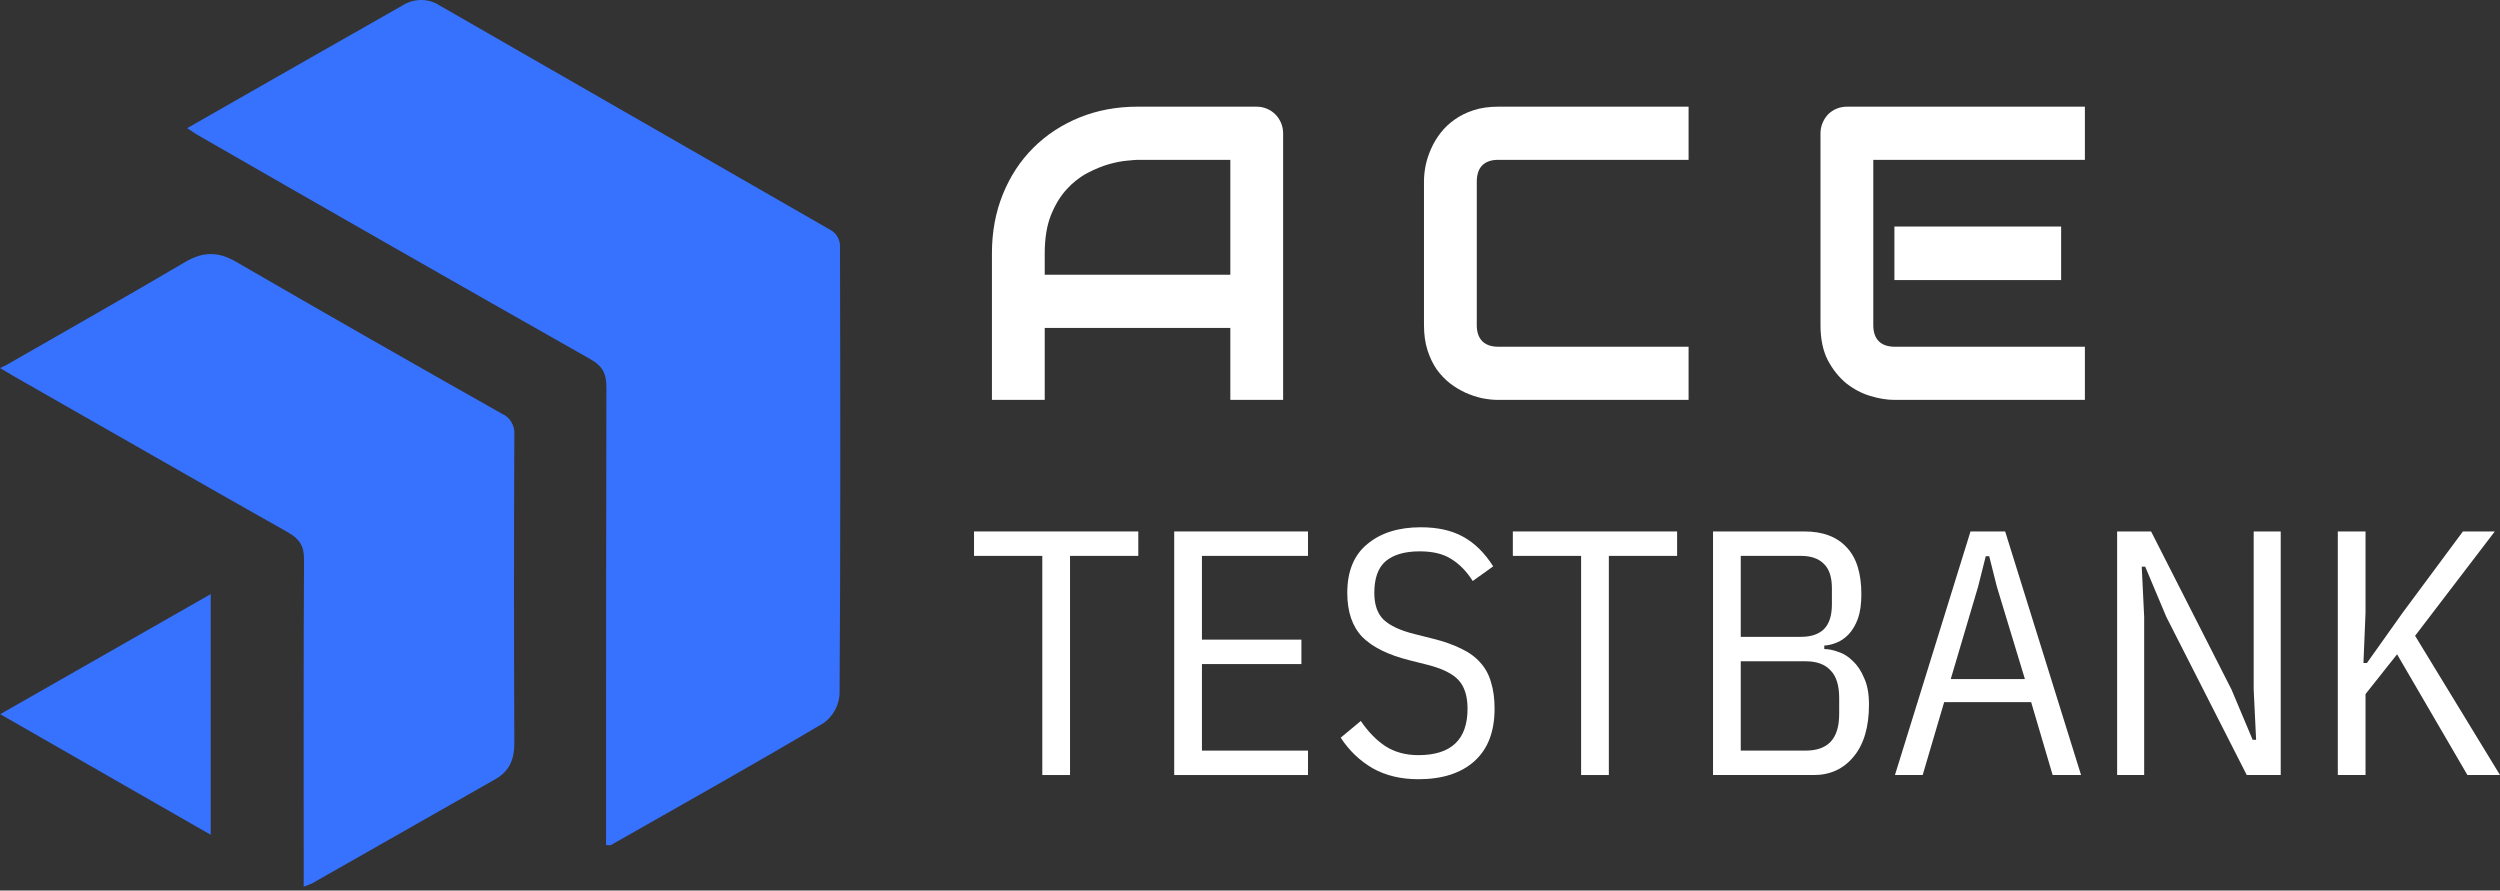 <svg width="539" height="192" viewBox="0 0 539 192" fill="none" xmlns="http://www.w3.org/2000/svg">
<rect x="0" y="0" width="539" height="192" fill="#333333" stroke="none"/>
<path d="M276.643 86.217H265.26V70.699H225.243V86.217H213.86V54.608C213.86 49.994 214.648 45.748 216.224 41.868C217.8 37.989 219.989 34.653 222.791 31.861C225.593 29.069 228.906 26.894 232.73 25.337C236.553 23.779 240.727 23 245.251 23H270.908C271.696 23 272.44 23.147 273.14 23.441C273.841 23.735 274.454 24.146 274.979 24.675C275.505 25.204 275.913 25.821 276.205 26.527C276.497 27.232 276.643 27.982 276.643 28.775V86.217ZM225.243 59.237H265.26V34.462H245.251C244.901 34.462 244.157 34.521 243.019 34.638C241.909 34.726 240.611 34.976 239.122 35.388C237.663 35.799 236.116 36.431 234.481 37.283C232.847 38.136 231.343 39.311 229.972 40.81C228.6 42.309 227.461 44.19 226.557 46.453C225.681 48.687 225.243 51.405 225.243 54.608V59.237Z" fill="white"/>
<path d="M364.058 86.217H322.99C321.94 86.217 320.801 86.099 319.575 85.864C318.379 85.6 317.182 85.203 315.985 84.674C314.818 84.145 313.694 83.469 312.614 82.646C311.534 81.794 310.571 80.78 309.724 79.604C308.907 78.399 308.251 77.018 307.754 75.46C307.258 73.873 307.01 72.095 307.01 70.126V39.091C307.01 38.033 307.127 36.901 307.36 35.696C307.623 34.462 308.017 33.257 308.542 32.081C309.068 30.876 309.754 29.73 310.6 28.643C311.447 27.555 312.454 26.6 313.621 25.777C314.818 24.925 316.19 24.249 317.737 23.749C319.284 23.25 321.035 23 322.99 23H364.058V34.462H322.99C321.502 34.462 320.363 34.859 319.575 35.652C318.787 36.446 318.393 37.621 318.393 39.179V70.126C318.393 71.596 318.787 72.742 319.575 73.565C320.393 74.358 321.531 74.755 322.99 74.755H364.058V86.217Z" fill="white"/>
<path d="M444.38 60.384H408.435V48.833H444.38V60.384ZM449.502 86.217H408.435C406.859 86.217 405.137 85.938 403.269 85.379C401.401 84.821 399.664 83.91 398.059 82.646C396.483 81.353 395.155 79.692 394.075 77.665C393.024 75.607 392.498 73.094 392.498 70.126V28.775C392.498 27.982 392.644 27.232 392.936 26.527C393.228 25.821 393.622 25.204 394.118 24.675C394.644 24.146 395.257 23.735 395.957 23.441C396.658 23.147 397.417 23 398.234 23H449.502V34.462H403.882V70.126C403.882 71.625 404.276 72.771 405.064 73.565C405.852 74.358 407.005 74.755 408.523 74.755H449.502V86.217Z" fill="white"/>
<path d="M230.698 119.848V167.097H224.72V119.848H210V114.581H245.418V119.848H230.698Z" fill="white"/>
<path d="M253.161 167.097V114.581H282.003V119.848H259.138V137.905H280.583V143.172H259.138V161.831H282.003V167.097H253.161Z" fill="white"/>
<path d="M305.792 168C302.056 168 298.793 167.223 296.003 165.668C293.214 164.063 290.897 161.856 289.054 159.047L293.388 155.435C294.982 157.793 296.775 159.624 298.768 160.928C300.761 162.182 303.102 162.809 305.792 162.809C312.865 162.809 316.402 159.473 316.402 152.802C316.402 150.094 315.755 148.037 314.459 146.633C313.164 145.228 310.923 144.125 307.734 143.322L303.849 142.344C299.266 141.19 295.879 139.51 293.687 137.303C291.545 135.046 290.474 131.886 290.474 127.823C290.474 123.159 291.919 119.647 294.808 117.29C297.697 114.882 301.533 113.679 306.315 113.679C309.951 113.679 312.99 114.356 315.431 115.71C317.921 117.064 320.088 119.196 321.931 122.105L317.523 125.265C316.178 123.159 314.634 121.579 312.89 120.525C311.197 119.422 308.93 118.87 306.091 118.87C302.903 118.87 300.462 119.572 298.768 120.977C297.124 122.381 296.302 124.663 296.302 127.823C296.302 130.381 296.975 132.312 298.32 133.617C299.714 134.921 301.931 135.949 304.97 136.701L308.855 137.679C311.296 138.281 313.363 139.009 315.057 139.861C316.751 140.664 318.121 141.667 319.167 142.871C320.263 144.075 321.035 145.504 321.483 147.159C321.981 148.764 322.23 150.645 322.23 152.802C322.23 157.768 320.761 161.555 317.822 164.163C314.933 166.721 310.923 168 305.792 168Z" fill="white"/>
<path d="M346.866 119.848V167.097H340.888V119.848H326.168V114.581H361.586V119.848H346.866Z" fill="white"/>
<path d="M369.329 114.581H389.055C392.99 114.581 396.004 115.71 398.096 117.967C400.238 120.174 401.309 123.56 401.309 128.124C401.309 130.231 401.06 131.986 400.562 133.391C400.064 134.745 399.416 135.849 398.619 136.701C397.872 137.504 397.025 138.106 396.079 138.507C395.132 138.908 394.211 139.134 393.314 139.184V139.936C394.211 139.936 395.207 140.137 396.303 140.538C397.448 140.889 398.495 141.542 399.441 142.495C400.437 143.397 401.259 144.626 401.907 146.181C402.604 147.686 402.953 149.592 402.953 151.899C402.953 156.714 401.857 160.451 399.665 163.11C397.473 165.768 394.609 167.097 391.072 167.097H369.329V114.581ZM375.306 161.831H389.279C391.67 161.831 393.463 161.204 394.659 159.95C395.904 158.645 396.527 156.639 396.527 153.931V150.47C396.527 147.761 395.904 145.78 394.659 144.526C393.463 143.222 391.67 142.57 389.279 142.57H375.306V161.831ZM375.306 137.303H388.308C390.45 137.303 392.093 136.751 393.239 135.648C394.385 134.494 394.958 132.714 394.958 130.306V126.845C394.958 124.438 394.385 122.682 393.239 121.579C392.093 120.425 390.45 119.848 388.308 119.848H375.306V137.303Z" fill="white"/>
<path d="M442.549 167.097L437.916 151.373H419.161L414.528 167.097H408.551L424.84 114.581H432.312L448.676 167.097H442.549ZM430.519 126.469L428.875 119.923H428.128L426.484 126.469L420.581 146.407H436.571L430.519 126.469Z" fill="white"/>
<path d="M467.065 133.015L462.507 122.18H461.76L462.283 133.015V167.097H456.454V114.581H463.777L481.112 148.664L485.67 159.498H486.417L485.894 148.664V114.581H491.723V167.097H484.4L467.065 133.015Z" fill="white"/>
<path d="M516.808 141.065L510.008 149.642V167.097H504.031V114.581H510.008V132.112L509.56 142.946H510.307L518.003 132.112L531.005 114.581H537.879L520.693 137.077L539 167.097H531.976L516.808 141.065Z" fill="white"/>
<path d="M40.36 27.628C56.27 18.548 71.69 9.738 87.13 0.978C88.314 0.297 89.665 -0.04 91.031 0.004C92.396 0.048 93.722 0.472 94.86 1.228C123.047 17.394 151.23 33.581 179.41 49.788C179.893 50.134 180.295 50.583 180.587 51.101C180.879 51.619 181.054 52.195 181.1 52.788C181.18 85.088 181.23 117.398 181.01 149.698C180.928 150.901 180.586 152.072 180.008 153.13C179.429 154.189 178.629 155.109 177.66 155.828C162.47 164.828 147.07 173.458 131.72 182.188C131.57 182.278 131.31 182.188 130.67 182.188V178.458C130.67 146.808 130.67 115.158 130.74 83.508C130.74 80.508 129.9 78.908 127.28 77.428C99.02 61.428 70.797 45.318 42.61 29.098C42 28.748 41.38 28.308 40.36 27.628Z" fill="#3772FF"/>
<path d="M65.48 191.168V187.238C65.48 165.018 65.42 142.798 65.55 120.578C65.55 117.668 64.55 116.188 62.13 114.798C42.5 103.728 23 92.518 3.39 81.348C2.46 80.818 1.54 80.258 0 79.348C0.67 79.028 1.06 78.878 1.43 78.668C14.3 71.268 27.22 63.978 40 56.448C43.79 54.228 47.06 54.208 50.9 56.448C69.933 67.468 89.027 78.378 108.18 89.178C109.048 89.555 109.777 90.195 110.263 91.007C110.749 91.82 110.968 92.764 110.89 93.708C110.797 115.928 110.797 138.148 110.89 160.368C110.89 163.708 109.81 166.258 106.89 167.938L67.3 190.448C66.706 190.719 66.099 190.959 65.48 191.168Z" fill="#3772FF"/>
<path d="M45.43 128.088V179.978L0.05 153.978L45.43 128.088Z" fill="#3772FF"/>
</svg>
